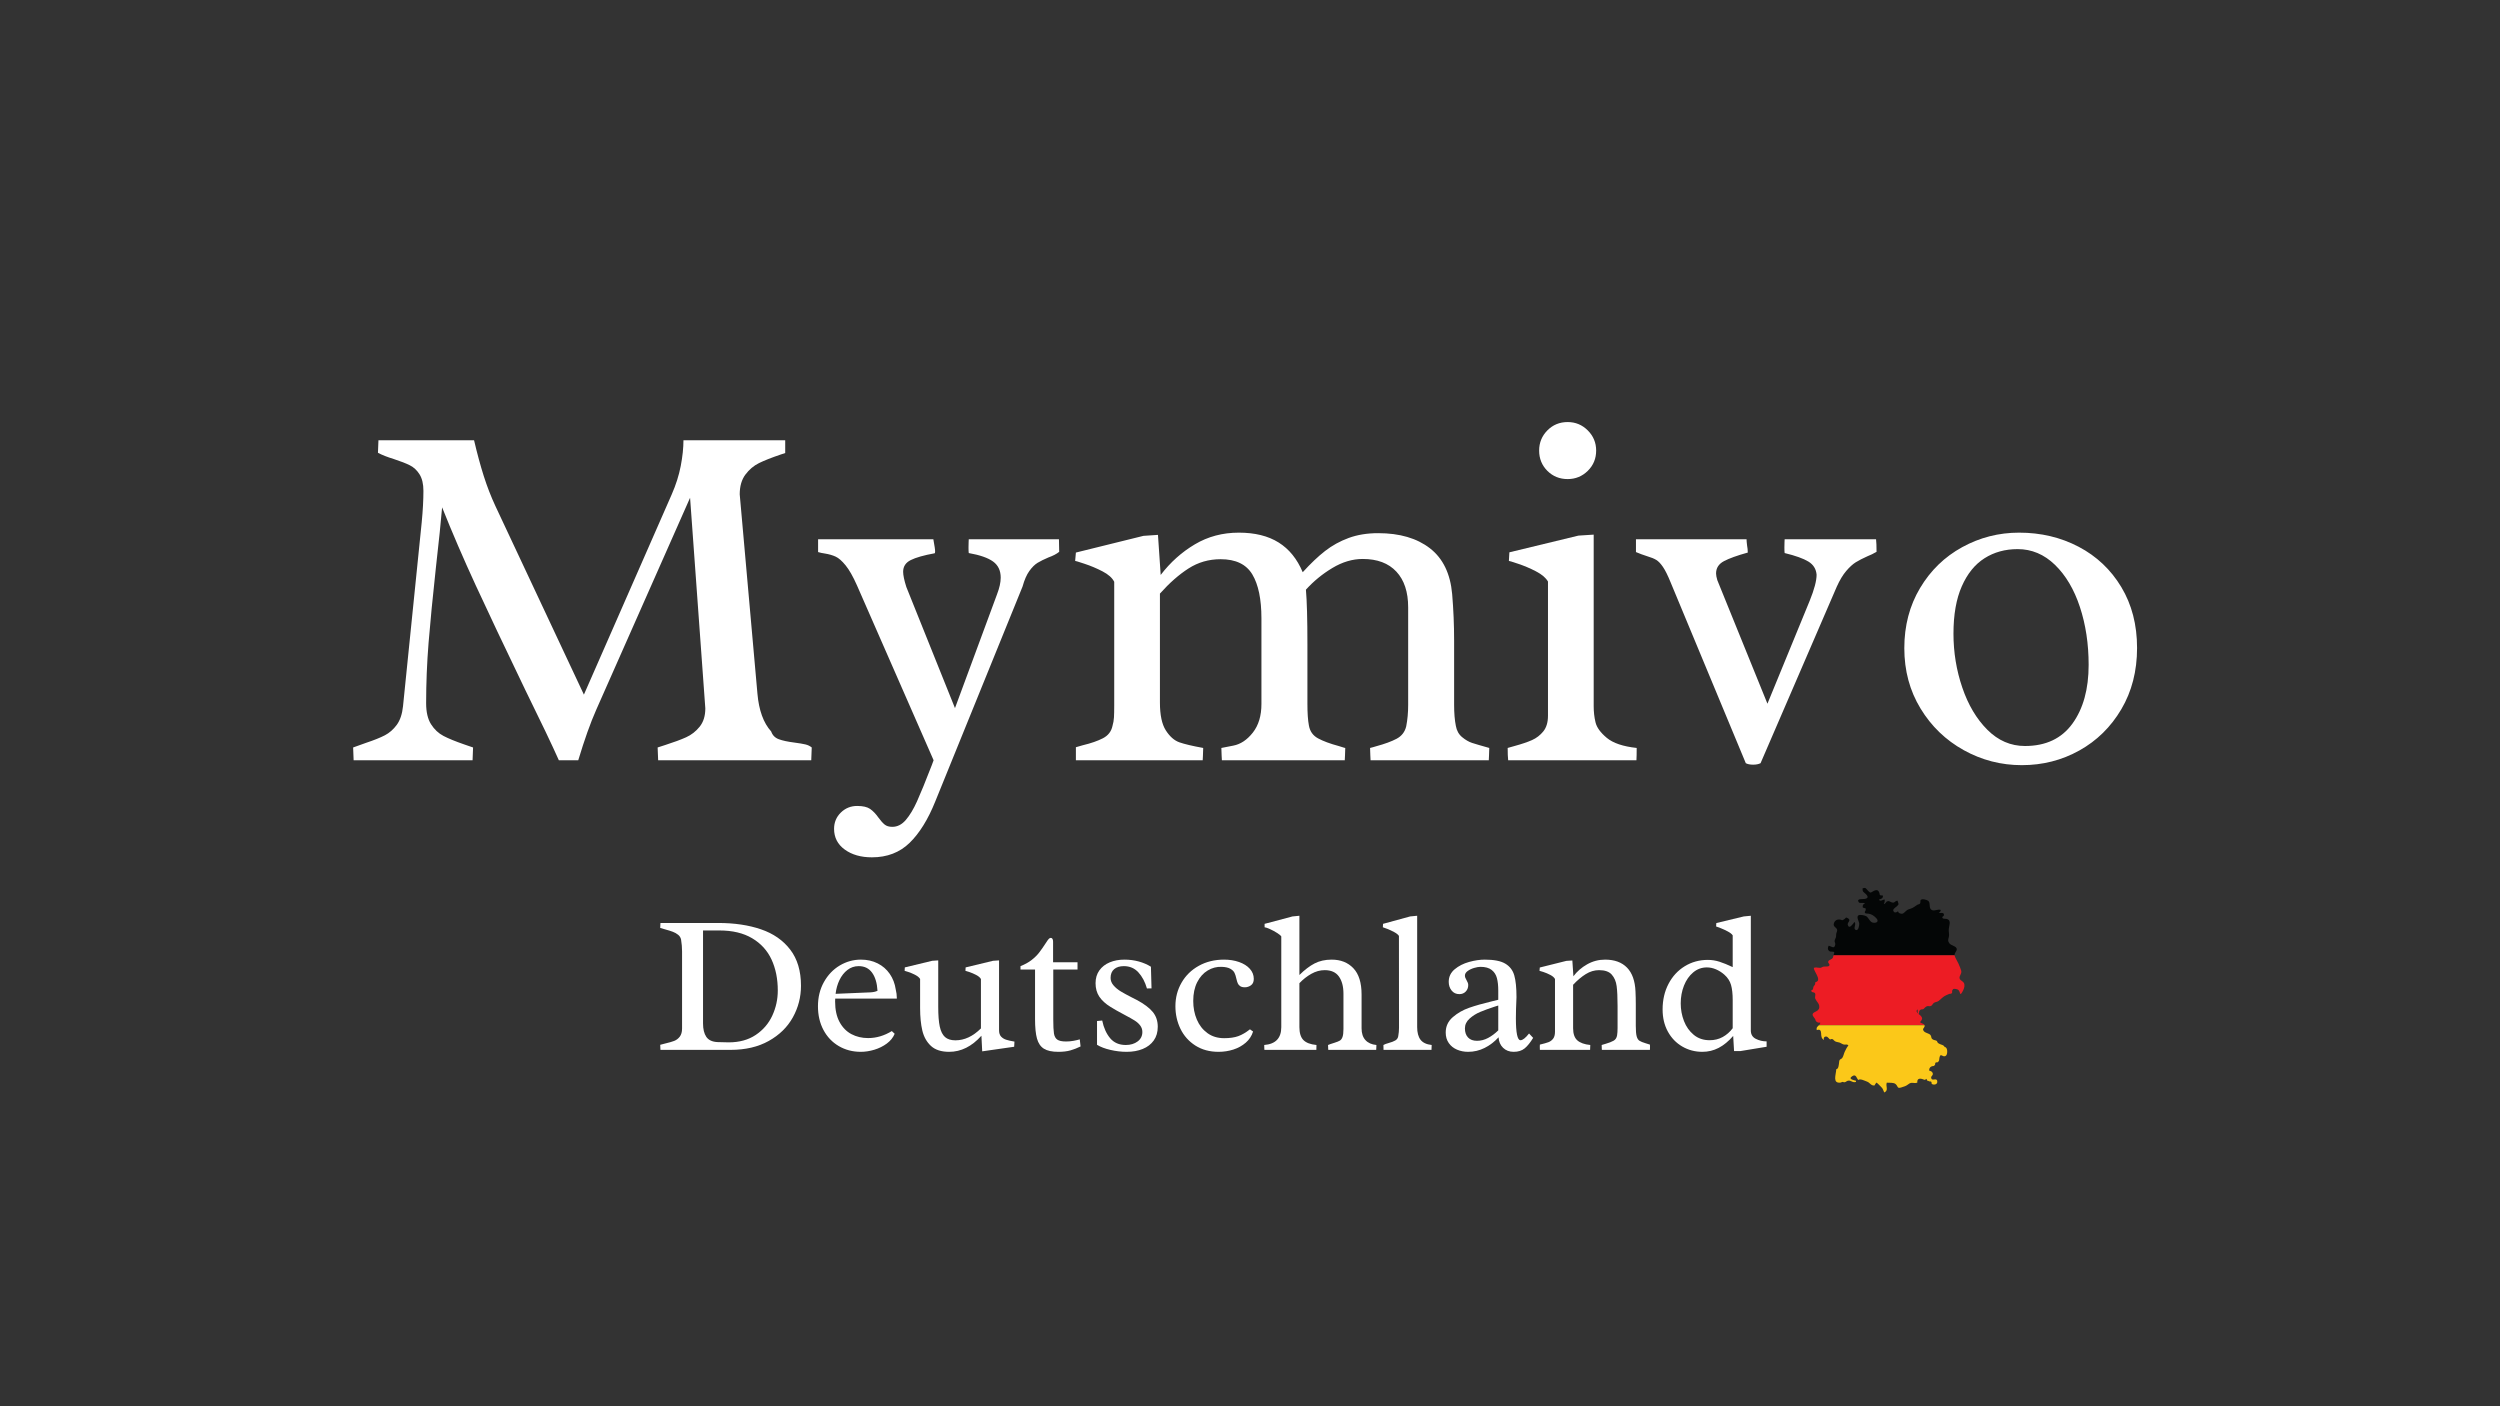 <svg version="1.0" preserveAspectRatio="xMidYMid meet" height="1080" viewBox="0 0 1440 810" zoomAndPan="magnify" width="1920" xmlns:xlink="http://www.w3.org/1999/xlink" xmlns="http://www.w3.org/2000/svg"><rect x="0" y="0" width="1440" height="810" fill="#333333" stroke="none"/><defs><g></g><clipPath id="79dfcb8d8b"><rect height="366" y="0" width="1047" x="0"></rect></clipPath><clipPath id="fa15101bbd"><rect height="148" y="0" width="674" x="0"></rect></clipPath><clipPath id="5eca380df6"><path clip-rule="nonzero" d="M 1043.211 550 L 1131.711 550 L 1131.711 591 L 1043.211 591 Z M 1043.211 550"></path></clipPath><clipPath id="ca9bcf4c43"><path clip-rule="nonzero" d="M 1046 590 L 1122 590 L 1122 629.355 L 1046 629.355 Z M 1046 590"></path></clipPath></defs><g transform="matrix(1, 0, 0, 1, 198, 160)"><g clip-path="url(#79dfcb8d8b)"><g fill-opacity="1" fill="#ffffff"><g transform="translate(0.734, 277.9)"><g><path d="M 237.547 -38.359 C 238.391 -28.734 241.031 -21.469 245.469 -16.562 C 246.227 -14.395 247.691 -12.91 249.859 -12.109 C 252.023 -11.305 255 -10.664 258.781 -10.188 C 261.613 -9.812 263.734 -9.457 265.141 -9.125 C 266.555 -8.801 267.785 -8.211 268.828 -7.359 L 268.547 0 L 180.359 0 L 180.062 -7.359 L 184.453 -8.781 C 189.453 -10.383 193.461 -11.867 196.484 -13.234 C 199.504 -14.598 202.098 -16.625 204.266 -19.312 C 206.441 -22.008 207.531 -25.531 207.531 -29.875 L 198.75 -151.188 L 144.672 -29.016 C 141.367 -21.566 137.926 -11.895 134.344 0 L 123.156 0 C 119.289 -8.688 112.828 -22.227 103.766 -40.625 C 91.867 -65.352 82.379 -85.383 75.297 -100.719 C 68.223 -116.051 61.766 -131.035 55.922 -145.672 C 55.254 -137.648 54.07 -126.18 52.375 -111.266 C 50.488 -93.898 49.07 -79.363 48.125 -67.656 C 47.188 -55.957 46.719 -44.352 46.719 -32.844 C 46.719 -27.75 47.66 -23.711 49.547 -20.734 C 51.43 -17.766 53.812 -15.523 56.688 -14.016 C 59.57 -12.504 63.609 -10.852 68.797 -9.062 L 73.75 -7.359 L 73.469 0 L 4.953 0 L 4.672 -7.359 C 5.422 -7.641 7.922 -8.535 12.172 -10.047 C 16.703 -11.555 20.285 -12.992 22.922 -14.359 C 25.566 -15.734 27.859 -17.738 29.797 -20.375 C 31.734 -23.02 32.938 -26.609 33.406 -31.141 L 44.172 -137.031 C 44.828 -143.82 45.156 -149.863 45.156 -155.156 C 45.156 -159.113 44.422 -162.27 42.953 -164.625 C 41.492 -166.988 39.629 -168.738 37.359 -169.875 C 35.098 -171.008 32.082 -172.191 28.312 -173.422 C 24.344 -174.641 21.227 -175.863 18.969 -177.094 L 19.25 -184.312 L 74.328 -184.312 C 76.117 -176.664 77.977 -169.801 79.906 -163.719 C 81.844 -157.633 84.086 -151.852 86.641 -146.375 L 137.594 -37.797 L 188.141 -153.031 C 190.586 -158.594 192.332 -164.086 193.375 -169.516 C 194.414 -174.941 194.938 -179.875 194.938 -184.312 L 253.547 -184.312 L 253.547 -176.953 L 250.984 -176.109 C 245.703 -174.316 241.523 -172.664 238.453 -171.156 C 235.391 -169.645 232.77 -167.426 230.594 -164.5 C 228.426 -161.57 227.344 -157.797 227.344 -153.172 Z M 237.547 -38.359"></path></g></g></g><g fill-opacity="1" fill="#ffffff"><g transform="translate(273.222, 277.9)"><g><path d="M 22.359 -100.797 C 20.098 -105.891 17.926 -109.707 15.844 -112.25 C 13.77 -114.801 11.859 -116.477 10.109 -117.281 C 8.367 -118.082 6.32 -118.676 3.969 -119.062 C 2.551 -119.25 1.227 -119.531 0 -119.906 L 0 -127.266 L 66.391 -127.266 C 66.578 -126.41 66.836 -124.875 67.172 -122.656 C 67.504 -120.445 67.477 -119.297 67.094 -119.203 C 60.875 -118.066 56.301 -116.766 53.375 -115.297 C 50.445 -113.836 48.984 -111.598 48.984 -108.578 C 48.984 -106.598 49.598 -103.672 50.828 -99.797 L 78.844 -30.016 L 103.062 -95.562 C 104.477 -99.238 105.188 -102.445 105.188 -105.188 C 105.188 -109.238 103.723 -112.328 100.797 -114.453 C 97.867 -116.578 93.195 -118.207 86.781 -119.344 C 86.688 -119.906 86.641 -120.988 86.641 -122.594 C 86.641 -123.727 86.66 -124.719 86.703 -125.562 C 86.754 -126.414 86.781 -126.984 86.781 -127.266 L 138.734 -127.266 L 138.875 -120.047 C 137.363 -118.816 135.285 -117.734 132.641 -116.797 C 130.191 -115.754 128.141 -114.738 126.484 -113.75 C 124.836 -112.758 123.234 -111.176 121.672 -109 C 120.117 -106.832 118.82 -103.859 117.781 -100.078 L 67.531 23.641 C 63.375 34.023 58.441 42 52.734 47.562 C 47.023 53.133 39.781 55.922 31 55.922 C 24.676 55.922 19.461 54.43 15.359 51.453 C 11.254 48.484 9.203 44.5 9.203 39.5 C 9.203 35.812 10.5 32.691 13.094 30.141 C 15.688 27.598 18.828 26.328 22.516 26.328 C 25.816 26.328 28.289 26.895 29.938 28.031 C 31.594 29.164 33.223 30.863 34.828 33.125 C 36.055 34.82 37.211 36.117 38.297 37.016 C 39.379 37.91 40.863 38.359 42.75 38.359 C 45.676 38.359 48.27 37.035 50.531 34.391 C 52.801 31.754 54.945 28.191 56.969 23.703 C 59 19.223 61.859 12.219 65.547 2.688 L 66.531 0 Z M 22.359 -100.797"></path></g></g></g><g fill-opacity="1" fill="#ffffff"><g transform="translate(414.774, 277.9)"><g><path d="M 55.344 -33.266 C 55.344 -26.098 56.473 -20.742 58.734 -17.203 C 61.004 -13.66 63.602 -11.367 66.531 -10.328 C 69.457 -9.297 74.035 -8.211 80.266 -7.078 C 80.266 -5.66 80.219 -4.242 80.125 -2.828 C 80.031 -1.41 79.984 -0.469 79.984 0 L 6.938 0 L 6.938 -7.5 C 7.125 -7.594 8.445 -7.973 10.906 -8.641 C 15.625 -9.766 19.488 -11.102 22.5 -12.656 C 25.52 -14.219 27.363 -16.602 28.031 -19.812 C 28.5 -21.414 28.781 -23.047 28.875 -24.703 C 28.969 -26.359 29.016 -28.598 29.016 -31.422 L 29.016 -102.781 C 27.891 -105.039 25.648 -107.039 22.297 -108.781 C 18.941 -110.531 15.473 -111.992 11.891 -113.172 C 8.305 -114.359 6.516 -114.906 6.516 -114.812 L 6.938 -119.625 L 45.859 -129.25 L 54.219 -129.812 L 55.781 -106.734 C 61.344 -114.004 67.898 -119.879 75.453 -124.359 C 83.004 -128.848 91.453 -131.094 100.797 -131.094 C 110.047 -131.094 117.688 -129.203 123.719 -125.422 C 129.758 -121.648 134.383 -115.941 137.594 -108.297 C 142.125 -113.297 146.414 -117.375 150.469 -120.531 C 154.531 -123.695 159.062 -126.195 164.062 -128.031 C 169.07 -129.875 174.738 -130.797 181.062 -130.797 C 193.426 -130.797 203.359 -127.895 210.859 -122.094 C 218.359 -116.289 222.629 -107.492 223.672 -95.703 C 224.422 -86.828 224.797 -77.906 224.797 -68.938 L 224.797 -31.859 C 224.797 -27.141 225.129 -23.125 225.797 -19.812 C 226.266 -17.082 227.469 -14.914 229.406 -13.312 C 231.344 -11.707 233.254 -10.598 235.141 -9.984 C 237.023 -9.367 240.328 -8.398 245.047 -7.078 C 245.047 -5.66 245 -4.266 244.906 -2.891 C 244.812 -1.523 244.766 -0.562 244.766 0 L 176.672 0 C 176.672 -0.562 176.625 -1.523 176.531 -2.891 C 176.438 -4.266 176.391 -5.66 176.391 -7.078 C 176.859 -7.172 177.398 -7.312 178.016 -7.5 C 178.629 -7.688 179.266 -7.875 179.922 -8.062 C 184.828 -9.383 188.742 -10.82 191.672 -12.375 C 194.598 -13.938 196.441 -16.32 197.203 -19.531 C 197.953 -23.312 198.328 -27.422 198.328 -31.859 L 198.328 -88.047 C 198.328 -96.922 196.062 -103.785 191.531 -108.641 C 187 -113.504 180.535 -115.938 172.141 -115.938 C 166.285 -115.938 160.477 -114.211 154.719 -110.766 C 148.969 -107.328 143.875 -103.156 139.438 -98.25 C 140.008 -91.738 140.297 -81.258 140.297 -66.812 L 140.297 -32.562 C 140.297 -27.176 140.578 -23.023 141.141 -20.109 C 141.703 -16.703 143.469 -14.195 146.438 -12.594 C 149.414 -10.988 153.359 -9.523 158.266 -8.203 C 160.91 -7.359 162.188 -6.984 162.094 -7.078 C 162.094 -5.66 162.047 -4.242 161.953 -2.828 C 161.859 -1.41 161.812 -0.469 161.812 0 L 91.031 0 C 91.031 -0.562 90.977 -1.523 90.875 -2.891 C 90.781 -4.266 90.734 -5.66 90.734 -7.078 C 91.117 -7.172 93.41 -7.617 97.609 -8.422 C 101.805 -9.223 105.555 -11.723 108.859 -15.922 C 112.16 -20.117 113.812 -25.617 113.812 -32.422 L 113.812 -81.688 C 113.812 -92.727 112.066 -101.172 108.578 -107.016 C 105.086 -112.867 99 -115.797 90.312 -115.797 C 83.52 -115.797 77.363 -114.023 71.844 -110.484 C 66.32 -106.953 60.82 -102.117 55.344 -95.984 Z M 55.344 -33.266"></path></g></g></g><g fill-opacity="1" fill="#ffffff"><g transform="translate(663.481, 277.9)"><g><path d="M 41.484 -194.797 C 46.004 -194.797 49.867 -193.191 53.078 -189.984 C 56.297 -186.773 57.906 -182.906 57.906 -178.375 C 57.906 -173.75 56.297 -169.852 53.078 -166.688 C 49.867 -163.531 46.004 -161.953 41.484 -161.953 C 36.859 -161.953 32.961 -163.531 29.797 -166.688 C 26.641 -169.852 25.062 -173.75 25.062 -178.375 C 25.062 -182.906 26.641 -186.773 29.797 -189.984 C 32.961 -193.191 36.859 -194.797 41.484 -194.797 Z M 30.156 -102.922 C 28.926 -105.086 26.633 -107.039 23.281 -108.781 C 19.938 -110.531 16.492 -111.992 12.953 -113.172 C 9.41 -114.359 7.641 -114.906 7.641 -114.812 L 7.922 -119.766 L 47.703 -129.391 L 56.484 -129.953 L 56.484 -31.141 C 56.484 -27.836 56.836 -24.723 57.547 -21.797 C 58.254 -18.867 60.422 -15.895 64.047 -12.875 C 67.68 -9.863 73.414 -7.93 81.25 -7.078 C 81.25 -3.961 81.203 -1.602 81.109 0 L 7.219 0 C 7.031 -1.695 6.938 -4.055 6.938 -7.078 L 10.906 -8.203 C 15.051 -9.336 18.398 -10.473 20.953 -11.609 C 23.504 -12.742 25.676 -14.414 27.469 -16.625 C 29.258 -18.844 30.156 -21.844 30.156 -25.625 Z M 30.156 -102.922"></path></g></g></g><g fill-opacity="1" fill="#ffffff"><g transform="translate(747.563, 277.9)"><g><path d="M 68.516 1.703 C 67.379 2.266 65.961 2.547 64.266 2.547 C 62.473 2.547 61.055 2.266 60.016 1.703 L 16.703 -102.484 C 15.098 -106.453 13.633 -109.398 12.312 -111.328 C 10.988 -113.266 9.711 -114.609 8.484 -115.359 C 7.266 -116.117 5.52 -116.832 3.25 -117.5 C 0.895 -118.25 -1.27 -119.051 -3.25 -119.906 L -3.25 -127.266 L 60.453 -127.266 C 60.453 -126.516 60.547 -125.383 60.734 -123.875 C 61.016 -122.363 61.156 -120.945 61.156 -119.625 C 55.02 -117.926 50.441 -116.273 47.422 -114.672 C 44.398 -113.066 42.891 -110.707 42.891 -107.594 C 42.891 -106.645 43.125 -105.367 43.594 -103.766 L 72.484 -32.562 L 96.828 -91.875 C 99.473 -98.383 100.797 -103.383 100.797 -106.875 C 100.516 -110.176 98.93 -112.703 96.047 -114.453 C 93.172 -116.203 88.617 -117.832 82.391 -119.344 C 82.297 -119.906 82.25 -120.988 82.25 -122.594 C 82.25 -123.727 82.27 -124.719 82.312 -125.562 C 82.363 -126.414 82.391 -126.984 82.391 -127.266 L 135.047 -127.266 C 135.234 -125.66 135.328 -123.254 135.328 -120.047 C 133.535 -119.004 131.789 -118.156 130.094 -117.5 C 127.352 -116.27 125.109 -115.113 123.359 -114.031 C 121.617 -112.945 119.781 -111.27 117.844 -109 C 115.914 -106.738 114.102 -103.719 112.406 -99.938 Z M 68.516 1.703"></path></g></g></g><g fill-opacity="1" fill="#ffffff"><g transform="translate(887.275, 277.9)"><g><path d="M 77.719 -131.094 C 90.27 -131.094 101.711 -128.379 112.047 -122.953 C 122.379 -117.523 130.566 -109.785 136.609 -99.734 C 142.648 -89.68 145.672 -78 145.672 -64.688 C 145.672 -51.383 142.648 -39.613 136.609 -29.375 C 130.566 -19.133 122.492 -11.207 112.391 -5.594 C 102.297 0.02 91.258 2.828 79.281 2.828 C 67.383 2.828 56.242 -0.047 45.859 -5.797 C 35.484 -11.555 27.18 -19.555 20.953 -29.797 C 14.723 -40.035 11.609 -51.617 11.609 -64.547 C 11.609 -77.484 14.629 -89.023 20.672 -99.172 C 26.711 -109.316 34.805 -117.172 44.953 -122.734 C 55.098 -128.305 66.02 -131.094 77.719 -131.094 Z M 81.109 -8.203 C 93.098 -8.203 102.207 -12.492 108.438 -21.078 C 114.664 -29.672 117.781 -40.953 117.781 -54.922 C 117.781 -67.004 116.102 -78.117 112.75 -88.266 C 109.406 -98.41 104.617 -106.504 98.391 -112.547 C 92.16 -118.586 84.988 -121.609 76.875 -121.609 C 69.695 -121.609 63.348 -119.859 57.828 -116.359 C 52.305 -112.867 47.941 -107.488 44.734 -100.219 C 41.523 -92.957 39.922 -83.852 39.922 -72.906 C 39.922 -62.145 41.617 -51.785 45.016 -41.828 C 48.41 -31.867 53.223 -23.773 59.453 -17.547 C 65.68 -11.316 72.898 -8.203 81.109 -8.203 Z M 81.109 -8.203"></path></g></g></g></g></g><g transform="matrix(1, 0, 0, 1, 373, 495)"><g clip-path="url(#fa15101bbd)"><g fill-opacity="1" fill="#ffffff"><g transform="translate(3.476, 109.727)"><g><path d="M 16.391 -56.703 C 16.391 -58.91 16.203 -61.176 15.828 -63.5 C 15.609 -64.625 15.047 -65.551 14.141 -66.281 C 13.242 -67.008 12.223 -67.586 11.078 -68.016 C 9.941 -68.453 8.477 -68.91 6.688 -69.391 C 5.332 -69.766 4.375 -70.047 3.812 -70.234 L 3.938 -73.094 L 37.172 -73.094 C 46.523 -73.094 54.754 -71.875 61.859 -69.438 C 68.973 -67.008 74.586 -63.109 78.703 -57.734 C 82.828 -52.367 84.891 -45.438 84.891 -36.938 C 84.891 -30.426 83.328 -24.352 80.203 -18.719 C 77.078 -13.094 72.453 -8.566 66.328 -5.141 C 60.211 -1.711 52.867 0 44.297 0 L 3.938 0 L 3.812 -2.922 L 6.797 -3.703 C 8.891 -4.191 10.57 -4.676 11.844 -5.156 C 13.113 -5.645 14.188 -6.457 15.062 -7.594 C 15.945 -8.738 16.391 -10.305 16.391 -12.297 Z M 28.469 -15.219 C 28.469 -11.957 29.094 -9.391 30.344 -7.516 C 31.602 -5.648 33.75 -4.641 36.781 -4.484 C 38.875 -4.379 41.023 -4.328 43.234 -4.328 C 49.367 -4.328 54.566 -5.754 58.828 -8.609 C 63.098 -11.473 66.281 -15.188 68.375 -19.75 C 70.477 -24.32 71.531 -29.133 71.531 -34.188 C 71.531 -40.883 70.332 -46.828 67.938 -52.016 C 65.539 -57.203 61.82 -61.289 56.781 -64.281 C 51.75 -67.281 45.453 -68.781 37.891 -68.781 L 28.469 -68.781 Z M 28.469 -15.219"></path></g></g><g transform="translate(93.537, 109.727)"><g><path d="M 14.547 -29.531 C 14.504 -29.156 14.484 -28.613 14.484 -27.906 C 14.484 -23.188 15.332 -19.242 17.031 -16.078 C 18.738 -12.922 21.023 -10.582 23.891 -9.062 C 26.754 -7.551 29.961 -6.797 33.516 -6.797 C 38.234 -6.797 42.781 -8.141 47.156 -10.828 L 48.797 -9.266 C 47.891 -7.086 46.379 -5.211 44.266 -3.641 C 42.148 -2.078 39.754 -0.891 37.078 -0.078 C 34.398 0.723 31.812 1.125 29.312 1.125 C 24.594 1.125 20.352 0.02 16.594 -2.188 C 12.832 -4.395 9.895 -7.484 7.781 -11.453 C 5.664 -15.422 4.609 -19.969 4.609 -25.094 C 4.609 -30.301 5.75 -34.953 8.031 -39.047 C 10.312 -43.148 13.348 -46.332 17.141 -48.594 C 20.941 -50.852 25.016 -51.984 29.359 -51.984 C 32.922 -51.984 36.129 -51.266 38.984 -49.828 C 41.848 -48.391 44.176 -46.367 45.969 -43.766 C 47.77 -41.16 48.914 -38.176 49.406 -34.812 C 49.82 -33.094 50.031 -31.5 50.031 -30.031 L 50.031 -29.531 Z M 34.75 -33.125 C 36.395 -33.195 37.781 -33.5 38.906 -34.031 C 38.645 -38.477 37.602 -41.957 35.781 -44.469 C 33.969 -46.977 31.398 -48.234 28.078 -48.234 C 25.641 -48.234 23.473 -47.5 21.578 -46.031 C 19.691 -44.57 18.164 -42.633 17 -40.219 C 15.844 -37.812 15.098 -35.164 14.766 -32.281 Z M 34.75 -33.125"></path></g></g></g><g fill-opacity="1" fill="#ffffff"><g transform="translate(146.203, 109.727)"><g><path d="M 27.516 1.125 C 22.984 1.125 19.488 -0.004 17.031 -2.266 C 14.582 -4.535 12.926 -7.484 12.062 -11.109 C 11.207 -14.742 10.781 -19.07 10.781 -24.094 L 10.781 -40.812 C 10.289 -41.676 9.379 -42.453 8.047 -43.141 C 6.723 -43.836 5.359 -44.422 3.953 -44.891 C 2.555 -45.359 1.859 -45.57 1.859 -45.531 L 1.969 -47.5 L 17.734 -51.312 L 21.219 -51.547 L 21.219 -24.703 C 21.219 -19.91 21.516 -16.141 22.109 -13.391 C 22.711 -10.641 23.723 -8.633 25.141 -7.375 C 26.566 -6.125 28.555 -5.5 31.109 -5.5 C 36.305 -5.5 41.207 -7.785 45.812 -12.359 L 45.812 -40.812 C 45.32 -41.676 44.41 -42.453 43.078 -43.141 C 41.754 -43.836 40.391 -44.422 38.984 -44.891 C 37.586 -45.359 36.891 -45.57 36.891 -45.531 L 37 -47.5 L 52.781 -51.312 L 56.25 -51.547 L 56.25 -11.281 C 56.25 -9.707 56.641 -8.5 57.422 -7.656 C 58.211 -6.82 59.188 -6.219 60.344 -5.844 C 61.508 -5.469 63.102 -5.109 65.125 -4.766 C 65.125 -4.211 65.094 -3.633 65.031 -3.031 C 64.977 -2.438 64.953 -2.023 64.953 -1.797 L 46.547 0.844 L 46.094 -8.141 C 40.551 -1.961 34.359 1.125 27.516 1.125 Z M 27.516 1.125"></path></g></g><g transform="translate(213.075, 109.727)"><g><path d="M 20.609 -17.625 C 20.609 -13.812 20.738 -11.086 21 -9.453 C 21.258 -7.828 21.895 -6.648 22.906 -5.922 C 23.914 -5.191 25.617 -4.828 28.016 -4.828 C 29.441 -4.828 30.863 -4.957 32.281 -5.219 C 33.707 -5.477 34.906 -5.758 35.875 -6.062 L 36.328 -1.969 C 34.422 -1.031 32.492 -0.281 30.547 0.281 C 28.598 0.844 26.258 1.125 23.531 1.125 C 19.895 1.125 17.125 0.523 15.219 -0.672 C 13.312 -1.867 11.984 -3.805 11.234 -6.484 C 10.484 -9.16 10.109 -12.93 10.109 -17.797 L 10.109 -46.266 L 1.734 -46.266 L 1.734 -48.234 C 4.285 -49.242 6.43 -50.43 8.172 -51.797 C 9.91 -53.16 11.344 -54.57 12.469 -56.031 C 13.594 -57.488 14.938 -59.414 16.5 -61.812 C 17.176 -62.895 17.703 -63.613 18.078 -63.969 C 18.453 -64.332 18.828 -64.516 19.203 -64.516 C 19.578 -64.516 19.883 -64.332 20.125 -63.969 C 20.375 -63.613 20.5 -63.066 20.5 -62.328 L 20.5 -50.469 L 34.578 -50.469 L 34.578 -46.266 L 20.609 -46.266 Z M 20.609 -17.625"></path></g></g><g transform="translate(251.48, 109.727)"><g><path d="M 38.797 -35.422 C 38.273 -35.391 37.395 -35.375 36.156 -35.375 C 35.07 -39.156 33.43 -42.242 31.234 -44.641 C 29.047 -47.035 26.25 -48.234 22.844 -48.234 C 20.488 -48.234 18.629 -47.648 17.266 -46.484 C 15.898 -45.328 15.219 -43.645 15.219 -41.438 C 15.219 -39.906 15.773 -38.484 16.891 -37.172 C 18.016 -35.859 19.391 -34.707 21.016 -33.719 C 22.648 -32.727 24.797 -31.555 27.453 -30.203 C 28.086 -29.898 29.039 -29.414 30.312 -28.75 C 34.508 -26.5 37.57 -24.203 39.5 -21.859 C 41.426 -19.523 42.391 -16.676 42.391 -13.312 C 42.391 -10.195 41.617 -7.562 40.078 -5.406 C 38.547 -3.258 36.43 -1.633 33.734 -0.531 C 31.047 0.57 27.961 1.125 24.484 1.125 C 21.41 1.125 18.301 0.758 15.156 0.031 C 12.008 -0.695 9.426 -1.68 7.406 -2.922 L 7.406 -16.625 C 8.863 -16.812 9.859 -16.906 10.391 -16.906 C 11.242 -12.75 12.766 -9.359 14.953 -6.734 C 17.148 -4.117 20.156 -2.812 23.969 -2.812 C 26.707 -2.812 28.984 -3.492 30.797 -4.859 C 32.609 -6.223 33.516 -8.031 33.516 -10.281 C 33.516 -11.695 33.102 -12.945 32.281 -14.031 C 31.457 -15.125 30.391 -16.082 29.078 -16.906 C 27.773 -17.727 25.812 -18.832 23.188 -20.219 C 19.664 -22.082 16.988 -23.598 15.156 -24.766 C 12.312 -26.523 10.164 -28.488 8.719 -30.656 C 7.281 -32.82 6.562 -35.406 6.562 -38.406 C 6.562 -41.281 7.289 -43.738 8.75 -45.781 C 10.219 -47.82 12.203 -49.363 14.703 -50.406 C 17.211 -51.457 20.039 -51.984 23.188 -51.984 C 26.07 -51.984 28.812 -51.629 31.406 -50.922 C 34.008 -50.211 36.359 -49.203 38.453 -47.891 Z M 38.797 -35.422"></path></g></g><g transform="translate(299.43, 109.727)"><g><path d="M 49.344 -10.562 C 48.562 -8.051 47.16 -5.914 45.141 -4.156 C 43.117 -2.395 40.738 -1.07 38 -0.188 C 35.27 0.688 32.426 1.125 29.469 1.125 C 24.312 1.125 19.848 -0.082 16.078 -2.5 C 12.316 -4.914 9.461 -8.125 7.516 -12.125 C 5.578 -16.133 4.609 -20.477 4.609 -25.156 C 4.609 -30.094 5.785 -34.609 8.141 -38.703 C 10.492 -42.805 13.805 -46.047 18.078 -48.422 C 22.348 -50.797 27.195 -51.984 32.625 -51.984 C 35.77 -51.984 38.648 -51.523 41.266 -50.609 C 43.891 -49.691 45.957 -48.391 47.469 -46.703 C 48.988 -45.023 49.75 -43.082 49.75 -40.875 C 49.75 -39.188 49.203 -37.957 48.109 -37.188 C 47.023 -36.426 45.867 -36.047 44.641 -36.047 C 43.473 -36.047 42.57 -36.258 41.938 -36.688 C 41.301 -37.125 40.844 -37.648 40.562 -38.266 C 40.281 -38.879 40.008 -39.75 39.75 -40.875 C 39.445 -42.289 39.082 -43.445 38.656 -44.344 C 38.227 -45.25 37.43 -46.035 36.266 -46.703 C 35.109 -47.379 33.441 -47.754 31.266 -47.828 C 28.391 -47.941 25.695 -47.238 23.188 -45.719 C 20.676 -44.207 18.66 -41.953 17.141 -38.953 C 15.629 -35.961 14.875 -32.375 14.875 -28.188 C 14.875 -24.289 15.566 -20.711 16.953 -17.453 C 18.336 -14.203 20.367 -11.602 23.047 -9.656 C 25.723 -7.707 28.93 -6.734 32.672 -6.734 C 35.93 -6.734 38.645 -7.125 40.812 -7.906 C 42.988 -8.695 45.234 -10.008 47.547 -11.844 Z M 49.344 -10.562"></path></g></g></g><g fill-opacity="1" fill="#ffffff"><g transform="translate(352.939, 109.727)"><g><path d="M 58.328 -12.406 C 58.328 -9.52 59.066 -7.266 60.547 -5.641 C 62.023 -4.016 64.133 -3.07 66.875 -2.812 C 66.875 -2.25 66.852 -1.695 66.812 -1.156 C 66.77 -0.613 66.75 -0.227 66.75 0 L 39.141 0 C 39.141 -0.227 39.117 -0.613 39.078 -1.156 C 39.035 -1.695 39.016 -2.25 39.016 -2.812 C 39.648 -3.102 40.883 -3.531 42.719 -4.094 C 44.145 -4.539 45.188 -4.961 45.844 -5.359 C 46.5 -5.754 47.004 -6.457 47.359 -7.469 C 47.711 -8.477 47.891 -9.992 47.891 -12.016 L 47.891 -32.391 C 47.891 -36.516 47.02 -39.801 45.281 -42.25 C 43.539 -44.695 40.816 -45.922 37.109 -45.922 C 34.453 -45.922 31.879 -45.219 29.391 -43.812 C 26.898 -42.414 24.609 -40.613 22.516 -38.406 L 22.516 -13.078 C 22.516 -9.711 23.281 -7.242 24.812 -5.672 C 26.352 -4.098 28.863 -3.145 32.344 -2.812 L 32.281 0 L 2.359 0 C 2.359 -0.227 2.336 -0.613 2.297 -1.156 C 2.266 -1.695 2.25 -2.25 2.25 -2.812 C 8.801 -3.332 12.078 -6.754 12.078 -13.078 L 12.078 -65.359 C 11.703 -65.91 10.875 -66.586 9.594 -67.391 C 8.32 -68.203 6.984 -68.926 5.578 -69.562 C 4.18 -70.195 3.145 -70.551 2.469 -70.625 L 2.469 -72.594 L 18.531 -76.859 L 22.516 -77.25 L 22.516 -43.125 C 25.473 -46.07 28.375 -48.285 31.219 -49.766 C 34.062 -51.242 37.352 -51.984 41.094 -51.984 C 46.301 -51.984 50.473 -50.328 53.609 -47.016 C 56.754 -43.703 58.328 -38.66 58.328 -31.891 Z M 58.328 -12.406"></path></g></g><g transform="translate(421.271, 109.727)"><g><path d="M 22.016 -13.141 C 22.016 -9.992 22.656 -7.566 23.938 -5.859 C 25.227 -4.16 27.375 -3.145 30.375 -2.812 C 30.375 -2.25 30.352 -1.688 30.312 -1.125 C 30.281 -0.562 30.266 -0.188 30.266 0 L 2.641 0 L 2.578 -2.812 C 2.922 -3.031 3.363 -3.234 3.906 -3.422 C 4.445 -3.609 5 -3.781 5.562 -3.938 C 7.207 -4.383 8.492 -4.879 9.422 -5.422 C 10.359 -5.961 10.922 -6.773 11.109 -7.859 C 11.41 -9.473 11.562 -11.117 11.562 -12.797 L 11.516 -65.641 C 11.055 -66.379 10.145 -67.113 8.781 -67.844 C 7.414 -68.582 6.078 -69.203 4.766 -69.703 C 3.461 -70.211 2.625 -70.52 2.25 -70.625 L 2.359 -72.594 L 17.969 -76.859 L 22.016 -77.25 Z M 22.016 -13.141"></path></g></g><g transform="translate(454.623, 109.727)"><g><path d="M 35.375 -34.188 C 35.375 -37 35.117 -39.375 34.609 -41.312 C 34.109 -43.258 33.098 -44.832 31.578 -46.031 C 30.066 -47.227 27.906 -47.828 25.094 -47.828 C 24.125 -47.828 22.926 -47.617 21.5 -47.203 C 20.082 -46.797 18.836 -46.207 17.766 -45.438 C 16.703 -44.676 16.172 -43.789 16.172 -42.781 C 16.172 -42.375 16.242 -41.973 16.391 -41.578 C 16.547 -41.18 16.789 -40.688 17.125 -40.094 C 17.457 -39.531 17.695 -39.039 17.844 -38.625 C 18 -38.219 18.078 -37.789 18.078 -37.344 C 18.078 -35.844 17.598 -34.594 16.641 -33.594 C 15.691 -32.602 14.469 -32.109 12.969 -32.109 C 11.094 -32.109 9.602 -32.801 8.5 -34.188 C 7.395 -35.57 6.844 -37.238 6.844 -39.188 C 6.844 -42.102 7.984 -44.516 10.266 -46.422 C 12.555 -48.336 15.316 -49.742 18.547 -50.641 C 21.785 -51.535 24.812 -51.984 27.625 -51.984 C 32.906 -51.984 36.844 -51.207 39.438 -49.656 C 42.039 -48.102 43.766 -45.836 44.609 -42.859 C 45.453 -39.891 45.875 -35.727 45.875 -30.375 L 45.766 -27.562 C 45.723 -26.738 45.672 -25.375 45.609 -23.469 C 45.555 -21.562 45.531 -19.801 45.531 -18.188 C 45.531 -9.77 46.41 -5.562 48.172 -5.562 C 49.441 -5.562 51.086 -6.852 53.109 -9.438 L 55.469 -6.906 C 53.82 -4.207 52.191 -2.191 50.578 -0.859 C 48.973 0.461 46.859 1.125 44.234 1.125 C 41.766 1.125 39.734 0.348 38.141 -1.203 C 36.555 -2.754 35.691 -4.77 35.547 -7.25 C 33.148 -4.625 30.461 -2.57 27.484 -1.094 C 24.504 0.383 21.348 1.125 18.016 1.125 C 15.703 1.125 13.562 0.703 11.594 -0.141 C 9.625 -0.984 8.051 -2.242 6.875 -3.922 C 5.695 -5.609 5.109 -7.633 5.109 -10 C 5.109 -13.551 6.473 -16.504 9.203 -18.859 C 11.941 -21.223 15.086 -23.02 18.641 -24.25 C 22.191 -25.488 26.535 -26.723 31.672 -27.953 C 32.117 -28.035 33.352 -28.336 35.375 -28.859 Z M 35.375 -25.547 C 34.812 -25.359 34.098 -25.133 33.234 -24.875 C 30.016 -23.82 27.266 -22.816 24.984 -21.859 C 22.703 -20.91 20.66 -19.629 18.859 -18.016 C 17.066 -16.41 16.172 -14.523 16.172 -12.359 C 16.172 -10.148 16.773 -8.406 17.984 -7.125 C 19.203 -5.852 20.914 -5.219 23.125 -5.219 C 25.332 -5.219 27.469 -5.77 29.531 -6.875 C 31.594 -7.977 33.539 -9.43 35.375 -11.234 Z M 35.375 -25.547"></path></g></g><g transform="translate(511.501, 109.727)"><g><path d="M 21.609 -12.469 C 21.609 -9.25 22.422 -6.914 24.047 -5.469 C 25.68 -4.031 28.164 -3.145 31.5 -2.812 C 31.5 -2.25 31.477 -1.688 31.438 -1.125 C 31.406 -0.562 31.391 -0.188 31.391 0 L 2.469 0 L 2.422 -1.797 C 2.422 -2.391 2.438 -2.801 2.469 -3.031 C 4.645 -3.551 6.285 -4.016 7.391 -4.422 C 8.492 -4.836 9.398 -5.516 10.109 -6.453 C 10.816 -7.391 11.172 -8.703 11.172 -10.391 L 11.172 -40.812 C 10.723 -41.676 9.844 -42.453 8.531 -43.141 C 7.219 -43.836 5.844 -44.422 4.406 -44.891 C 2.969 -45.359 2.25 -45.57 2.25 -45.531 L 2.422 -47.438 L 17.734 -51.266 L 21.172 -51.484 L 21.781 -42.391 C 23.844 -45.16 26.473 -47.453 29.672 -49.266 C 32.867 -51.078 36.32 -51.984 40.031 -51.984 C 45.457 -51.984 49.664 -50.445 52.656 -47.375 C 55.656 -44.312 57.285 -39.727 57.547 -33.625 C 57.66 -31.227 57.719 -28.781 57.719 -26.281 L 57.719 -13.75 C 57.719 -11.02 57.883 -9.035 58.219 -7.797 C 58.562 -6.566 59.098 -5.719 59.828 -5.25 C 60.555 -4.781 61.781 -4.285 63.5 -3.766 L 65.859 -3.031 C 65.891 -2.801 65.906 -2.391 65.906 -1.797 L 65.859 0 L 38.172 0 C 38.172 -0.227 38.148 -0.613 38.109 -1.156 C 38.078 -1.695 38.062 -2.25 38.062 -2.812 C 38.32 -2.914 39.07 -3.141 40.312 -3.484 C 42.289 -4.047 43.832 -4.645 44.938 -5.281 C 46.039 -5.914 46.707 -6.941 46.938 -8.359 C 47.125 -9.453 47.219 -10.895 47.219 -12.688 L 47.219 -25.203 C 47.219 -30.18 47.039 -34.02 46.688 -36.719 C 46.332 -39.414 45.395 -41.625 43.875 -43.344 C 42.363 -45.062 39.922 -45.922 36.547 -45.922 C 33.891 -45.922 31.332 -45.156 28.875 -43.625 C 26.426 -42.094 24.004 -40.051 21.609 -37.5 Z M 21.609 -12.469"></path></g></g><g transform="translate(578.878, 109.727)"><g><path d="M 46.156 -65.969 C 45.664 -66.719 44.719 -67.469 43.312 -68.219 C 41.906 -68.969 40.535 -69.602 39.203 -70.125 C 37.879 -70.645 37.016 -70.961 36.609 -71.078 L 36.719 -73.047 L 52.547 -76.859 L 56.594 -77.25 L 56.594 -11.172 C 56.594 -8.922 57.555 -7.312 59.484 -6.344 C 61.41 -5.375 63.477 -4.891 65.688 -4.891 L 65.688 -1.797 L 50.703 0.672 L 46.938 0.672 L 46.438 -8.031 C 43.781 -4.957 40.988 -2.66 38.062 -1.141 C 35.145 0.367 32.02 1.125 28.688 1.125 C 24.457 1.125 20.594 0.102 17.094 -1.938 C 13.594 -3.977 10.832 -6.844 8.812 -10.531 C 6.789 -14.219 5.781 -18.457 5.781 -23.25 C 5.781 -28.75 6.91 -33.664 9.172 -38 C 11.441 -42.344 14.562 -45.734 18.531 -48.172 C 22.5 -50.609 26.93 -51.828 31.828 -51.828 C 34.117 -51.828 36.348 -51.477 38.516 -50.781 C 40.68 -50.094 43.227 -49.055 46.156 -47.672 Z M 46.156 -28.641 C 46.156 -32.266 45.832 -35.191 45.188 -37.422 C 44.551 -39.648 43.266 -41.625 41.328 -43.344 C 39.828 -44.656 38.211 -45.676 36.484 -46.406 C 34.766 -47.133 33.023 -47.5 31.266 -47.5 C 28.316 -47.5 25.695 -46.539 23.406 -44.625 C 21.125 -42.719 19.352 -40.18 18.094 -37.016 C 16.844 -33.859 16.219 -30.445 16.219 -26.781 C 16.219 -23.227 16.844 -19.832 18.094 -16.594 C 19.352 -13.352 21.238 -10.703 23.75 -8.641 C 26.258 -6.586 29.289 -5.562 32.844 -5.562 C 35.688 -5.562 38.223 -6.188 40.453 -7.438 C 42.68 -8.688 44.582 -10.363 46.156 -12.469 Z M 46.156 -28.641"></path></g></g></g><g fill-opacity="1" fill="#ffffff"><g transform="translate(646.255, 109.727)"><g></g></g></g></g></g><path fill-rule="nonzero" fill-opacity="1" d="M 1126.949 546.16 C 1126.305 544.805 1123.793 544.59 1122.879 543.391 C 1121.805 541.98 1122.121 541.328 1122.477 539.941 C 1122.855 538.477 1122.543 537.566 1122.469 536.059 C 1122.34 533.434 1124.504 530.086 1121.18 529.281 C 1120.723 529.172 1119.219 529.289 1118.957 528.887 C 1118.25 527.797 1119.723 527.926 1119.719 527.031 C 1119.715 525.363 1118.074 525.973 1116.777 525.887 C 1117.309 525.414 1117.938 524.879 1117.836 524.109 C 1116.289 523.449 1114.078 525.078 1112.52 524.051 C 1110.816 522.926 1112.164 520.199 1110.695 518.926 C 1109.953 518.289 1107.301 517.539 1106.395 518.316 C 1105.949 518.699 1106.336 519.898 1105.945 520.406 C 1105.52 520.961 1104.941 520.836 1104.43 521.137 C 1103.195 521.871 1102.07 522.926 1100.559 523.383 C 1098.703 523.941 1098.465 524.098 1097.113 525.422 C 1095.824 526.68 1095.215 526.438 1093.785 525.883 C 1093.547 525.789 1093.566 525.066 1093.199 524.988 C 1092.844 524.906 1092.695 525.453 1092.504 525.418 C 1092 525.328 1091.73 525.941 1091.031 525.328 C 1089.508 523.988 1091.641 522.84 1092.496 522.102 C 1094.184 520.645 1093.43 520.703 1092.984 518.766 C 1091.176 518.965 1091.469 520.504 1089.332 519.656 C 1088.438 519.301 1088.098 518.801 1087.117 519.145 C 1086.156 519.48 1086.148 520.641 1085.117 520.734 C 1085.391 519.906 1085.902 518.934 1085.426 518.027 C 1084.625 518.32 1082.535 519.602 1082.359 518.027 C 1083.551 518.027 1084.875 517.148 1084.512 515.816 C 1081.875 515.738 1083.18 515.508 1082.289 513.766 C 1081.535 512.285 1080.363 512.637 1079.207 513.211 C 1077.559 514.035 1077.668 514.758 1076.082 513.168 C 1074.812 511.898 1074.742 510.906 1072.789 511.77 C 1072.801 513.797 1073.402 513.727 1074.598 514.852 C 1076.25 516.402 1076.203 517.504 1073.816 517.82 C 1072.887 517.945 1069.191 517.477 1070.598 519.617 C 1071.273 520.652 1073.312 519.633 1074.258 520.395 C 1073.109 520.727 1072.73 521.5 1072.969 522.766 C 1073.566 522.906 1074.176 523.117 1074.75 523.375 C 1074.746 523.535 1074.582 523.977 1074.598 524.074 C 1074.742 524.832 1073.605 525.09 1074.359 525.98 C 1074.582 526.246 1076.055 526.234 1076.441 526.301 C 1078.168 526.621 1079.602 527.59 1080.863 529.016 C 1082.254 530.59 1081.176 531.848 1078.824 531.457 C 1077.086 531.168 1076.445 528.77 1075.016 527.773 C 1074.344 527.301 1071.176 526.543 1070.316 527.344 C 1069.203 528.375 1070.867 530.805 1070.914 532.016 C 1070.957 532.98 1070.5 536.621 1068.699 535.52 C 1067.336 534.684 1069.465 532.215 1068.156 531.062 C 1067.906 531.246 1067.734 531.723 1067.605 531.816 C 1067.199 532.133 1065.172 535.531 1064.328 532.746 C 1063.848 531.18 1066.668 530.195 1064.281 528.832 C 1062.883 528.035 1063.371 528.891 1062.082 529.609 C 1060.555 530.461 1061.379 529.891 1059.871 529.656 C 1058.555 529.453 1056.973 529.926 1056.367 531.68 C 1055.574 533.992 1057.953 533.992 1058.211 535.691 C 1058.297 536.254 1057.754 537.27 1057.652 537.902 C 1057.539 538.59 1057.691 539.172 1057.477 539.918 C 1057.25 540.719 1056.809 541.152 1056.742 541.957 C 1056.676 542.746 1057.234 543.211 1057.113 543.984 C 1056.633 547.086 1054.773 544.891 1053.273 544.746 C 1052.707 545.984 1052.617 547.109 1053.789 547.898 C 1054.559 548.414 1056.109 547.809 1056.566 548.582 C 1056.578 548.605 1056.367 549.438 1056.145 550.242 L 1125.832 550.242 C 1125.652 548.59 1127.656 547.648 1126.949 546.16" fill="#040606"></path><g clip-path="url(#5eca380df6)"><path fill-rule="nonzero" fill-opacity="1" d="M 1055.684 551.73 C 1055.168 552.637 1053.398 552.879 1053.086 553.746 C 1052.648 554.957 1054.641 555.406 1053.391 556.477 C 1052.953 556.848 1050.73 556.625 1050.102 556.84 C 1048.711 557.32 1049.32 557.551 1047.711 557.438 C 1046.754 557.375 1045.789 557.07 1044.805 557.465 C 1044.363 559.129 1049.859 564.797 1045.691 565.727 L 1045.566 566.242 C 1045.691 567.25 1044.949 567.582 1044.59 568.305 C 1044.125 569.234 1044.797 570.012 1043.332 570.363 C 1043.219 572.059 1044.914 571.141 1045.48 572.164 C 1045.977 573.059 1045.141 574.238 1045.648 575.359 C 1046.48 577.191 1048.074 578.012 1047.902 580.281 C 1047.684 583.16 1043.254 582.531 1044.207 585.074 C 1044.375 585.52 1045.238 586.488 1045.508 586.922 C 1045.746 587.305 1045.672 587.812 1046.012 588.211 C 1046.598 588.902 1047.652 589.262 1048.422 588.969 C 1048.523 589.645 1048.203 590.078 1047.789 590.473 L 1108.508 590.473 L 1108.488 590.418 C 1108.098 589.535 1106.641 589.527 1105.922 588.758 C 1106.988 587.512 1107.727 586.75 1106.457 585.215 C 1106.219 584.922 1105.668 584.531 1105.141 584.086 L 1105.121 584.137 C 1105.023 584.055 1104.941 583.961 1104.879 583.855 C 1104.035 583.09 1103.418 582.199 1104.578 581.402 C 1104.598 582.203 1104.477 583.215 1104.879 583.855 C 1104.965 583.934 1105.051 584.012 1105.141 584.086 C 1105.664 582.82 1105.055 582.336 1106.266 581.574 C 1106.746 581.27 1107.465 581.492 1107.922 581.207 C 1108.316 580.965 1108.543 580.477 1108.844 580.293 C 1109.445 579.926 1109.293 579.785 1110.133 579.547 C 1110.645 579.398 1111.273 579.676 1111.789 579.547 C 1113.316 579.156 1112.801 578.449 1113.949 577.648 C 1114.754 577.086 1115.82 577.199 1116.762 576.453 C 1117.645 575.75 1118.414 574.914 1119.336 574.238 C 1120.34 573.5 1121.516 573.004 1122.652 572.535 C 1123.219 572.301 1123.852 572.609 1124.324 571.996 C 1124.66 571.551 1124.23 570.902 1124.492 570.516 C 1125.098 569.625 1124.77 569.574 1126.152 569.594 C 1126.586 569.598 1127.637 569.855 1127.996 570.184 C 1129.312 571.398 1128.691 574.074 1130.242 571.438 C 1130.98 570.18 1131.723 568.523 1131.488 567.016 C 1131.191 565.094 1129.094 565.062 1128.719 563.523 C 1128.363 562.078 1130.137 560.914 1129.648 559.094 C 1129.266 557.668 1128.566 556.195 1127.988 554.859 C 1127.418 553.535 1126.355 552.039 1125.914 550.656 C 1125.871 550.512 1125.848 550.375 1125.832 550.242 L 1056.145 550.242 C 1055.949 550.938 1055.75 551.617 1055.684 551.73" fill="#ed1c24"></path></g><path fill-rule="nonzero" fill-opacity="1" d="M 1045.508 566.465 L 1045.566 566.242 C 1045.555 566.152 1045.535 566.055 1045.508 565.953 C 1045.508 566.121 1045.508 566.293 1045.508 566.465" fill="#ed1c24"></path><path fill-rule="nonzero" fill-opacity="1" d="M 1105.121 584.137 L 1105.141 584.086 C 1105.051 584.012 1104.965 583.934 1104.879 583.855 C 1104.941 583.961 1105.023 584.055 1105.121 584.137" fill="#ed1c24"></path><g clip-path="url(#ca9bcf4c43)"><path fill-rule="nonzero" fill-opacity="1" d="M 1046.469 593.348 C 1048.434 592.551 1048.898 593.832 1048.961 595.203 C 1049.035 596.77 1049.102 598.223 1050.637 599.047 C 1050.176 598.051 1050.699 596.965 1051.957 597.047 C 1052.887 597.109 1053.535 598.539 1054.312 598.867 C 1054.336 598.762 1054.359 598.66 1054.379 598.559 C 1056.25 598.258 1055.805 599.121 1057.066 599.824 C 1057.844 600.254 1058.801 600.219 1059.688 600.551 C 1060.559 600.883 1061.156 601.469 1062.078 601.66 C 1063.137 601.883 1063.785 601.172 1064.684 602.203 C 1063.828 603.121 1063.16 604.621 1062.625 605.676 C 1062.074 606.75 1061.871 608.359 1061.113 609.402 C 1060.758 609.891 1059.938 610.121 1059.691 610.5 C 1059.305 611.094 1059.41 611.512 1059.277 612.344 C 1059.105 613.418 1059.039 615.715 1057.688 615.875 C 1057.527 619.176 1055.348 624.16 1060.203 623.578 C 1060.312 623.566 1061.035 623.199 1061.199 623.164 C 1061.41 623.121 1062.09 623.449 1062.449 623.406 C 1063.176 623.316 1063.742 622.598 1064.465 622.469 C 1066.297 622.141 1067.09 623.871 1069.047 623.184 C 1069.066 622.949 1069.066 622.746 1069.047 622.512 C 1068.039 622.148 1064.195 621.676 1066.863 619.895 C 1069.195 618.336 1069.395 621.285 1070.41 622.082 C 1071.359 621.078 1074.211 622.598 1075.375 622.992 C 1077.059 623.562 1077.789 625.566 1079.723 625.211 C 1080.031 624.602 1080.387 624.02 1080.863 623.562 C 1081.891 624.27 1082.77 625.402 1083.617 626.168 C 1084.629 627.086 1084.637 627.91 1085.324 629.27 C 1088.051 628.074 1085.992 625.625 1086.785 623.617 C 1088.191 623.785 1090.68 623.359 1091.914 624.465 C 1093.406 625.805 1092.594 627.172 1095.219 626.348 C 1096.883 625.828 1097.895 625.586 1099.277 624.469 C 1101.234 622.887 1102.523 624.418 1104.395 623.555 C 1104.211 621.93 1104.961 621.105 1106.633 621.375 C 1108.453 621.668 1108.219 622.555 1109.727 621.398 C 1109.816 622.848 1110.488 622.355 1111.238 622.848 C 1111.5 623.02 1112.043 622.816 1112.344 623.062 C 1112.715 623.363 1112.516 624.168 1112.707 624.32 C 1113.672 625.109 1116.258 624.832 1115.848 622.664 C 1115.43 620.43 1112.52 623.25 1112.332 620.633 C 1112.277 619.84 1113.57 619.457 1113.266 618.242 C 1113.027 617.285 1112.176 616.855 1111.27 616.734 C 1111.047 615.805 1111.488 614.816 1112.332 614.363 C 1113.621 613.668 1113.574 614.594 1114.512 613.41 C 1114.762 613.09 1114.531 612.43 1114.867 612.109 C 1115.258 611.734 1115.953 612.031 1116.211 611.797 C 1117.219 610.879 1116.855 610.57 1117.129 609.211 C 1117.801 605.883 1119.191 609.762 1121 607.926 C 1121.902 607.012 1121.918 603.051 1120.105 603.098 C 1119.777 601.984 1118.418 601.871 1117.492 601.426 C 1117.137 601.258 1116.477 600.969 1116.203 600.691 C 1115.996 600.477 1115.703 599.66 1115.66 599.625 C 1115.016 599.117 1114.066 599.23 1113.273 598.707 C 1112.195 598.004 1112.656 597.527 1112.156 596.504 C 1111.363 594.871 1108.098 595.223 1107.688 593.047 C 1107.547 592.277 1108.914 591.688 1108.535 590.551 L 1047.703 590.551 C 1046.98 591.211 1046.051 591.801 1046.469 593.348" fill="#fbc819"></path></g><path fill-rule="nonzero" fill-opacity="1" d="M 1047.703 590.551 L 1108.535 590.551 L 1108.508 590.473 L 1047.789 590.473 L 1047.703 590.551" fill="#fbc819"></path></svg>